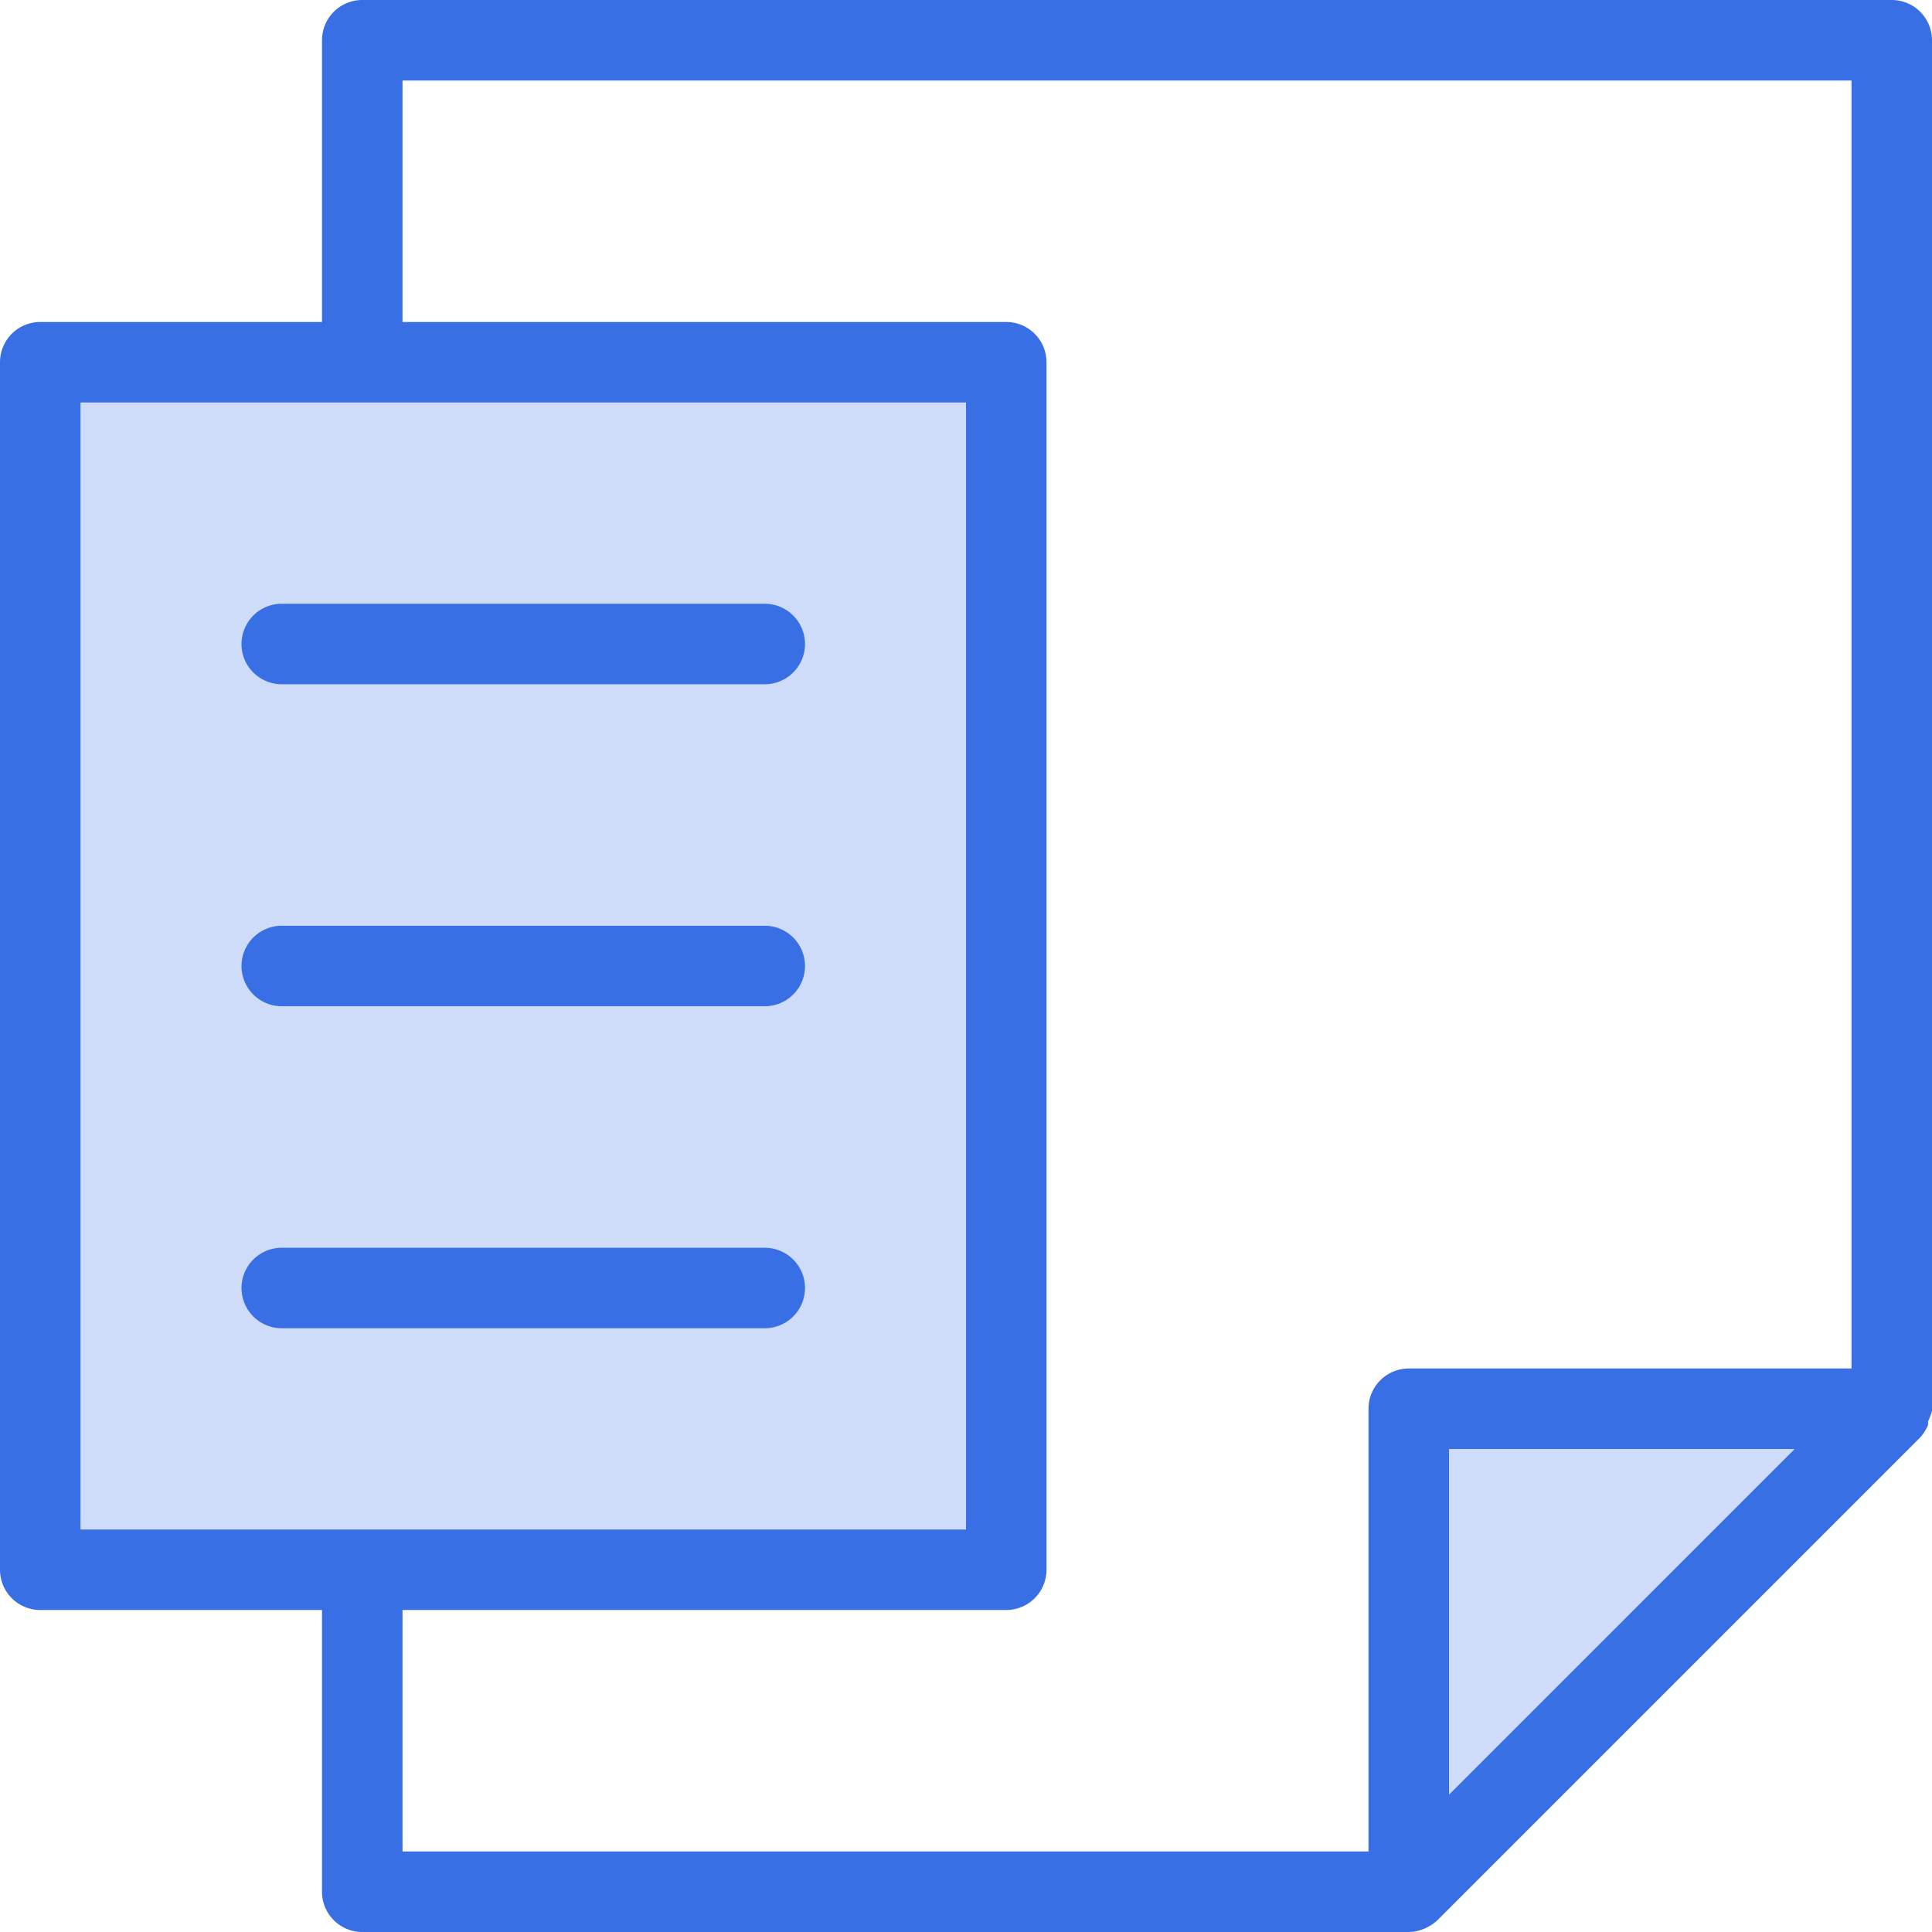 <svg xmlns="http://www.w3.org/2000/svg" viewBox="0 0 48 48"><rect x="1" y="9" width="24" height="30" fill="#386fe5" opacity="0.24"/><polygon points="35 47 47 35 35 35 35 47" fill="#386fe5" opacity="0.24"/><path d="M48,35.06s0,0,0-.06V1a1,1,0,0,0-1-1H9A1,1,0,0,0,8,1V8H1A1,1,0,0,0,0,9V39a1,1,0,0,0,1,1H8v7a1,1,0,0,0,1,1H35a1,1,0,0,0,.38-.08,1.15,1.15,0,0,0,.33-.21l12-12a1.17,1.17,0,0,0,.19-.3.36.36,0,0,0,0-.09A2,2,0,0,0,48,35.06ZM2,10H24V38H2Zm8,30H25a1,1,0,0,0,1-1V9a1,1,0,0,0-1-1H10V2H46V34H35a1,1,0,0,0-1,1V46H10Zm26,4.59V36h8.59Z" fill="#386fe5"/><path d="M20,32a1,1,0,0,0-1-1H7a1,1,0,0,0,0,2H19A1,1,0,0,0,20,32Z" fill="#386fe5"/><path d="M7,25H19a1,1,0,0,0,0-2H7a1,1,0,0,0,0,2Z" fill="#386fe5"/><path d="M7,17H19a1,1,0,0,0,0-2H7a1,1,0,0,0,0,2Z" fill="#386fe5"/></svg>